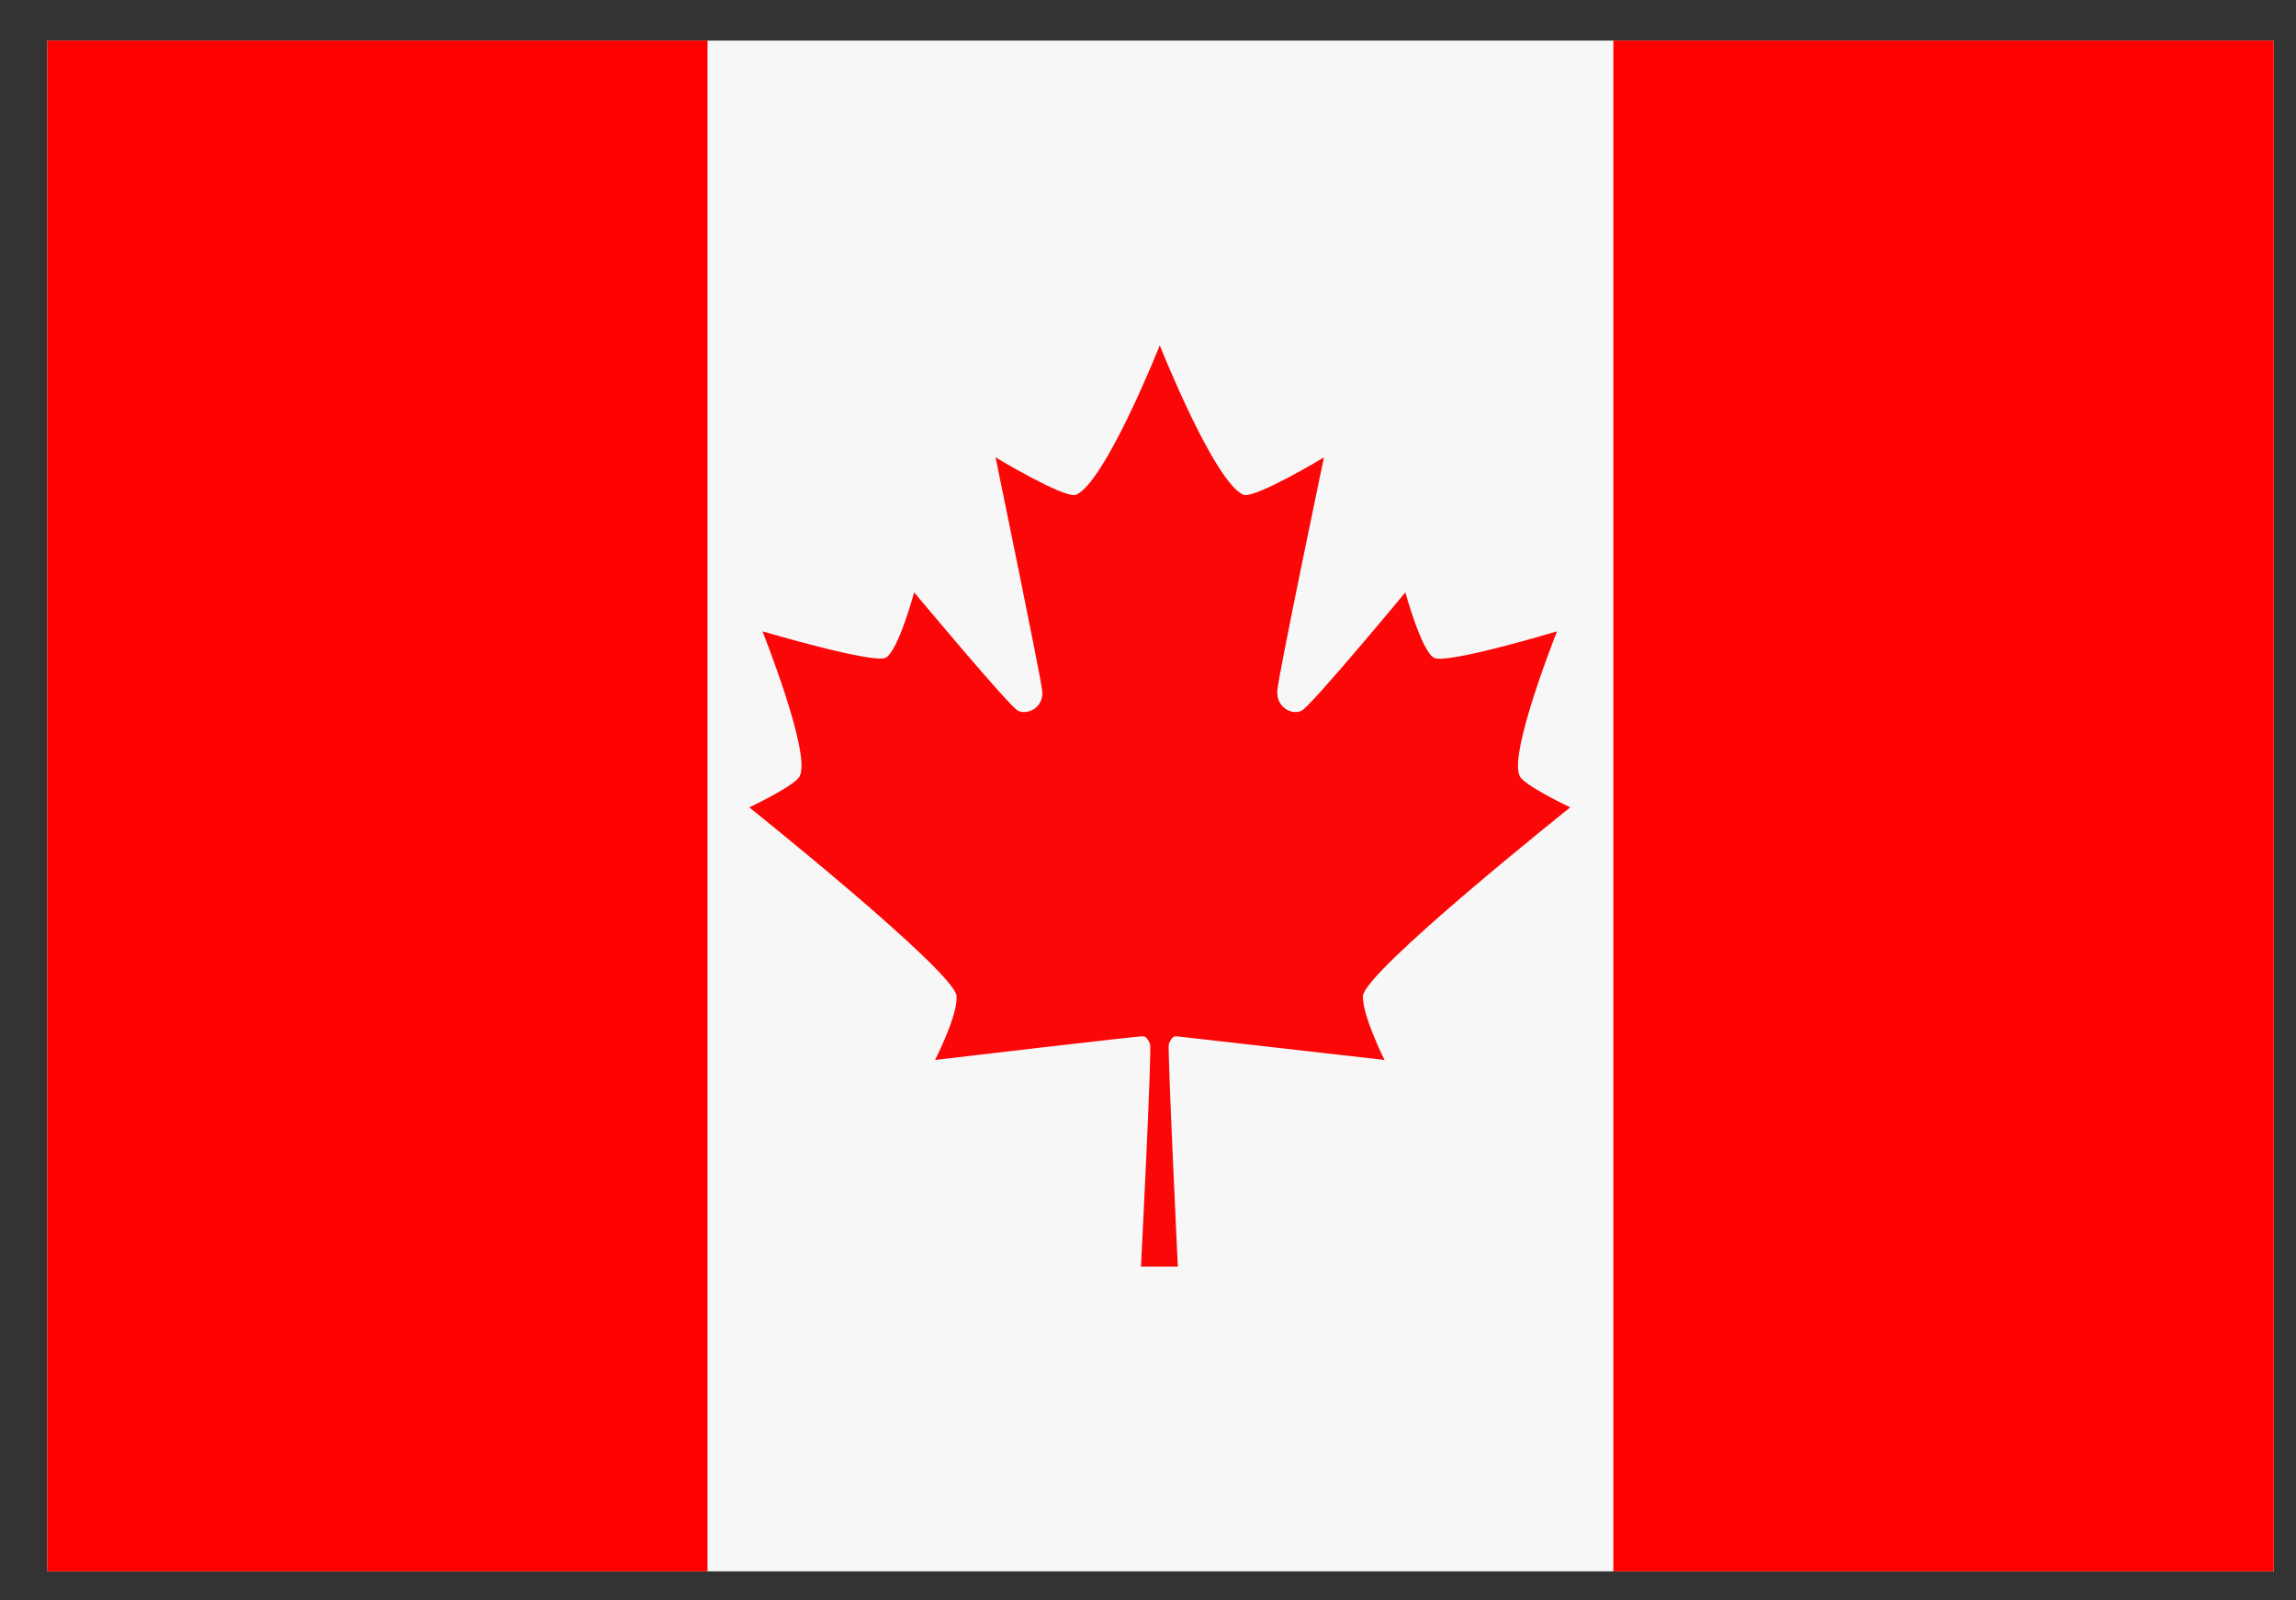 <svg width="33" height="23" viewBox="0 0 33 23" fill="none" xmlns="http://www.w3.org/2000/svg">
<rect x="0" y="0" width="33" height="23" fill="#333333" stroke="none"/>
<g clip-path="url(#clip0_760_832)">
<path d="M32.679 0.583H0.679V22.583H32.679V0.583Z" fill="#F7F7F7"/>
<path d="M10.169 0.583H0.679V22.583H10.169V0.583Z" fill="#FE0000"/>
<path d="M32.679 0.583H23.189V22.583H32.679V0.583Z" fill="#FE0000"/>
<path d="M16.909 14.893L19.899 15.233C19.899 15.233 19.579 14.593 19.589 14.313C19.619 13.953 22.569 11.603 22.569 11.603C22.569 11.603 21.869 11.273 21.839 11.143C21.689 10.803 22.379 9.073 22.379 9.073C22.379 9.073 20.789 9.553 20.609 9.453C20.429 9.353 20.199 8.513 20.199 8.513C20.199 8.513 18.839 10.153 18.709 10.213C18.579 10.283 18.339 10.173 18.359 9.923C18.379 9.673 19.029 6.573 19.029 6.573C19.029 6.573 18.069 7.153 17.879 7.113C17.459 6.953 16.669 4.963 16.669 4.963C16.669 4.963 15.879 6.953 15.459 7.113C15.269 7.153 14.309 6.573 14.309 6.573C14.309 6.573 14.949 9.673 14.979 9.923C15.009 10.173 14.759 10.283 14.629 10.213C14.499 10.143 13.139 8.513 13.139 8.513C13.139 8.513 12.909 9.363 12.729 9.453C12.549 9.543 10.959 9.073 10.959 9.073C10.959 9.073 11.649 10.803 11.499 11.143C11.469 11.273 10.769 11.603 10.769 11.603C10.769 11.603 13.709 13.953 13.749 14.313C13.769 14.593 13.439 15.233 13.439 15.233C13.439 15.233 16.399 14.883 16.429 14.893C16.469 14.893 16.499 14.933 16.529 15.003C16.559 15.073 16.399 18.203 16.399 18.203H16.929C16.929 18.203 16.779 15.083 16.799 15.003C16.829 14.933 16.859 14.893 16.899 14.893H16.909Z" fill="#FB0708"/>
</g>
<defs>
<clipPath id="clip0_760_832">
<rect width="32" height="22" fill="white" transform="translate(0.679 0.583)"/>
</clipPath>
</defs>
</svg>
